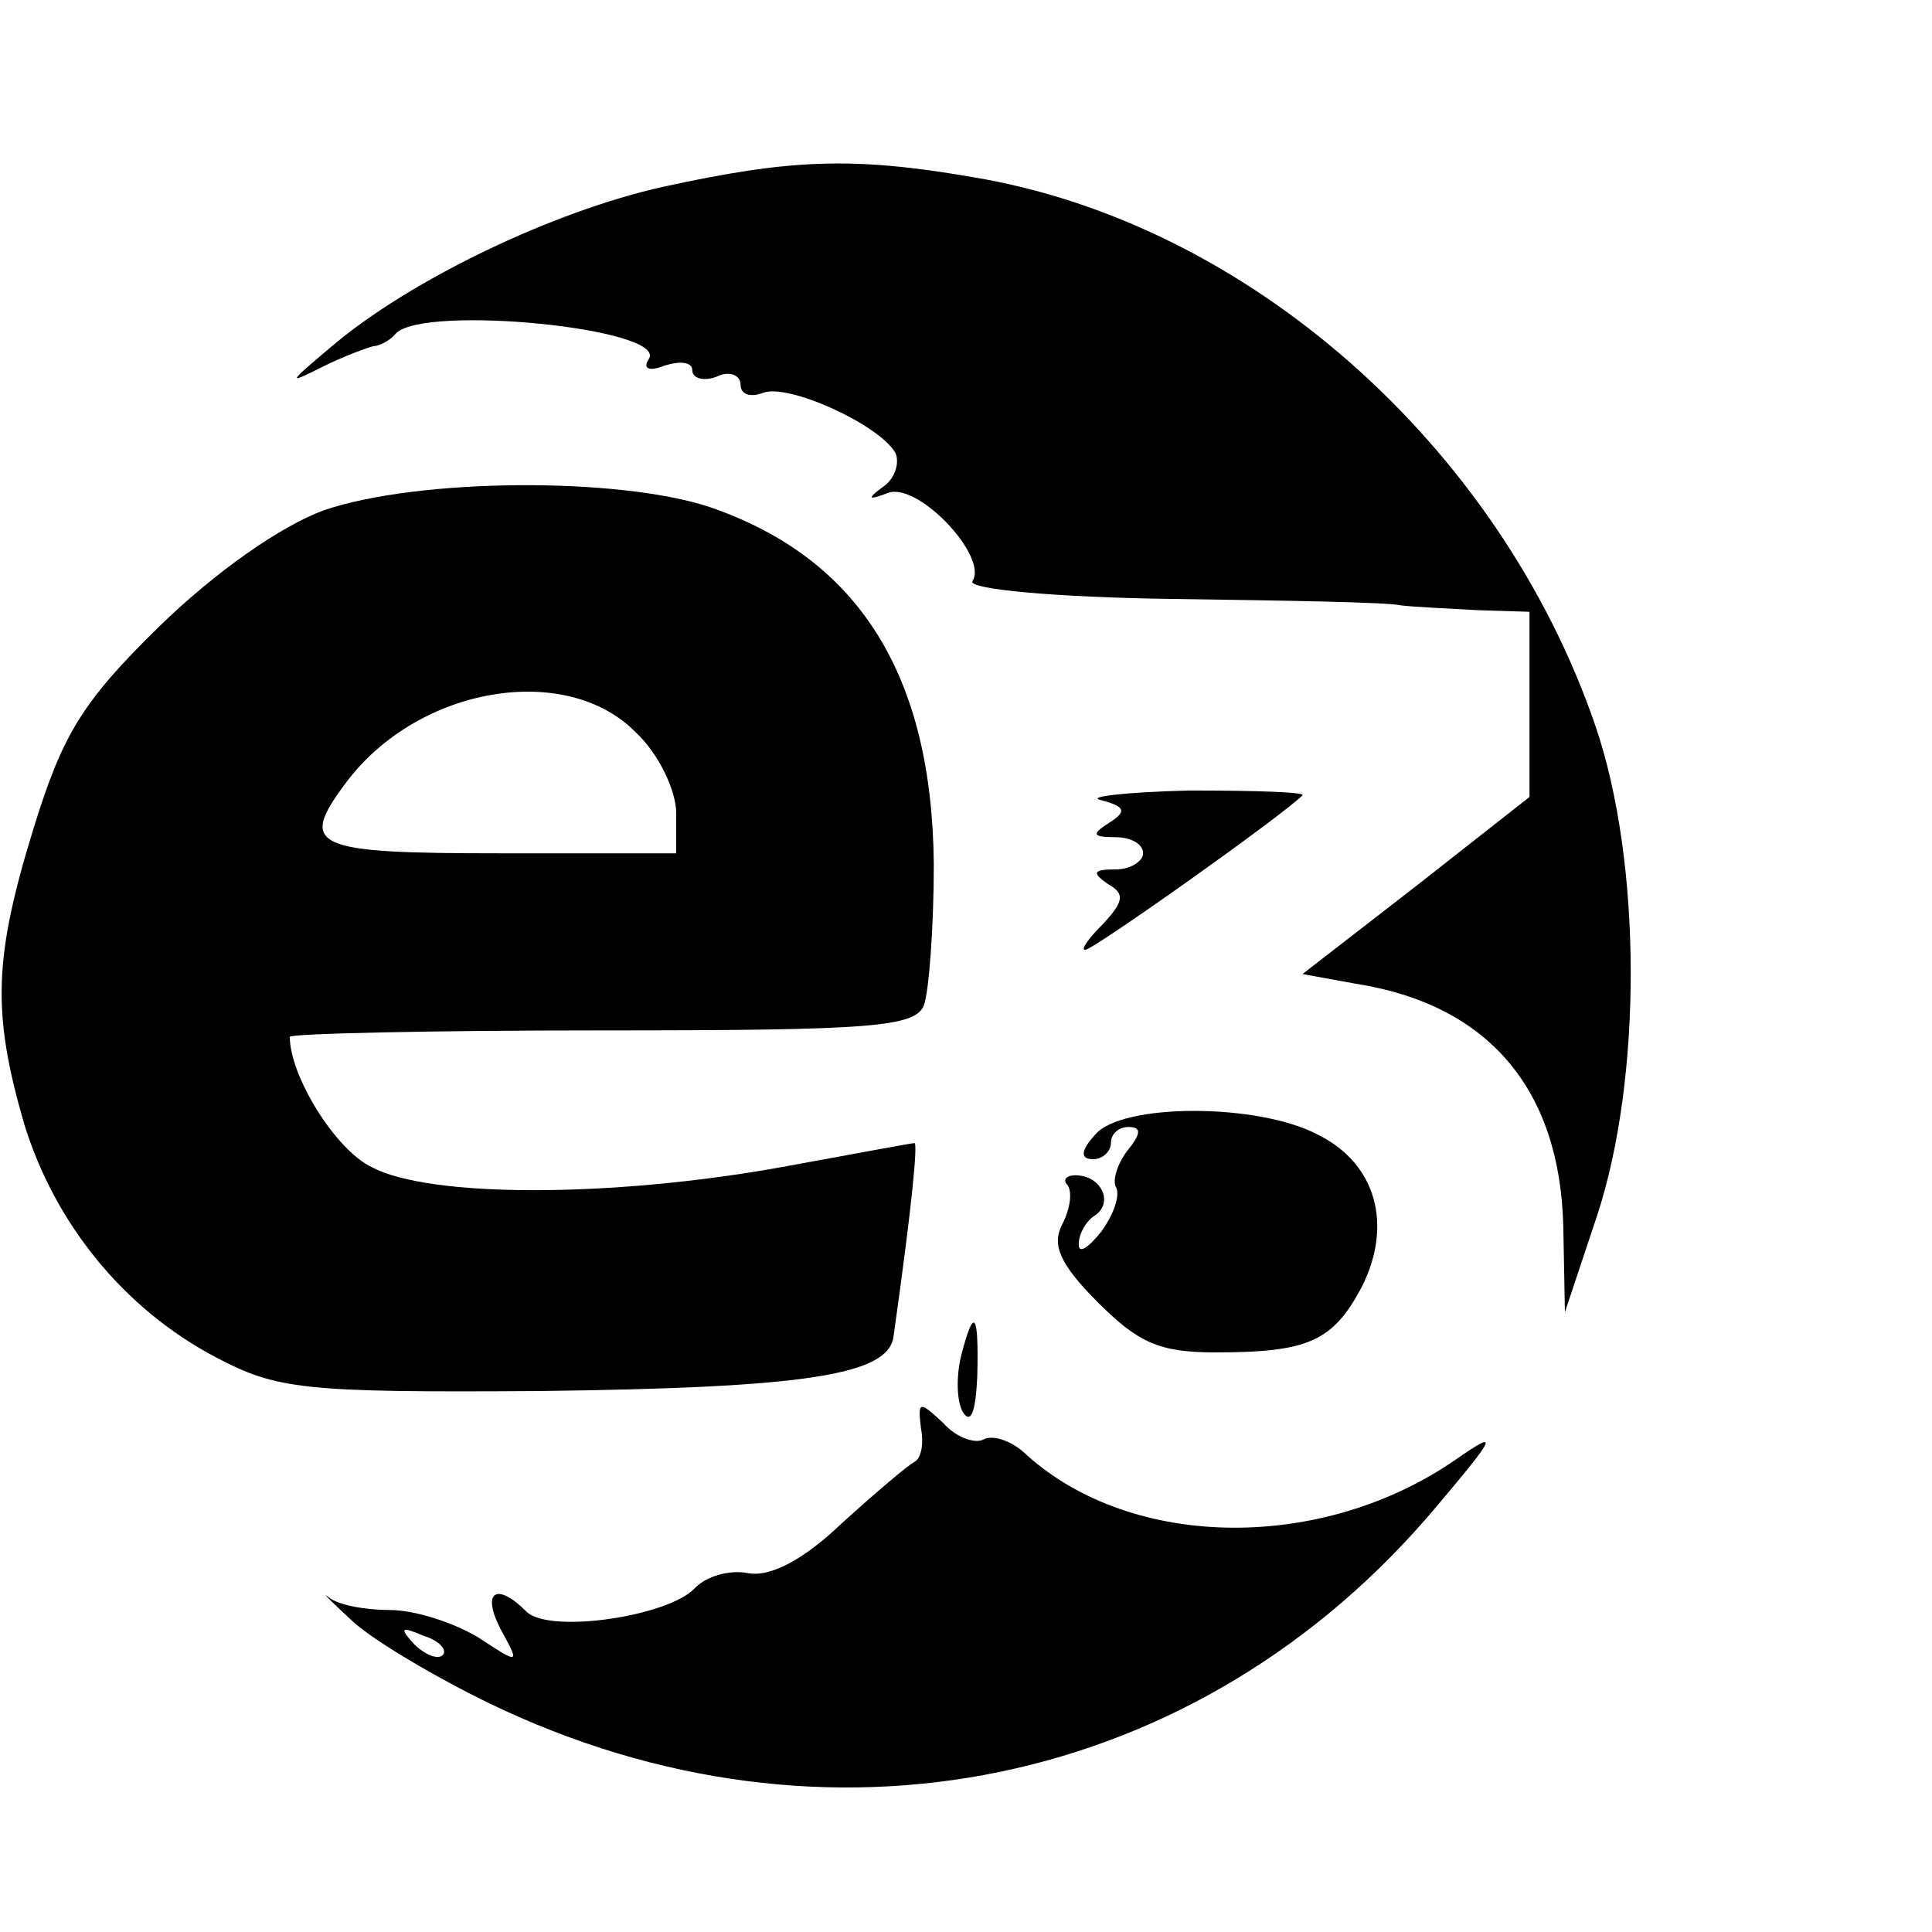 <?xml version="1.0" standalone="no"?>
<!DOCTYPE svg PUBLIC "-//W3C//DTD SVG 20010904//EN"
 "http://www.w3.org/TR/2001/REC-SVG-20010904/DTD/svg10.dtd">
<svg version="1.0" xmlns="http://www.w3.org/2000/svg"
 width="120pt" height="120pt" viewBox="0 0 120 120"
 preserveAspectRatio="xMidYMid meet">
<g transform="translate(0,120) scale(0.1,-0.1)"
fill="#000000" stroke="none">
<path d="M412 1084 c-68 -15 -158 -58 -207 -100 -26 -22 -27 -23 -5 -12 14 7
28 12 32 13 3 0 10 3 14 8 18 18 169 3 157 -16 -4 -6 0 -8 10 -4 10 3 17 2 17
-3 0 -5 7 -7 15 -4 8 4 15 1 15 -5 0 -6 6 -8 14 -5 15 6 71 -19 82 -37 3 -6 0
-16 -7 -21 -11 -8 -10 -9 3 -4 19 6 62 -40 52 -55 -3 -5 52 -10 123 -11 70 -1
135 -2 143 -4 8 -1 30 -2 48 -3 l32 -1 0 -58 0 -57 -70 -55 -71 -55 33 -6 c83
-13 127 -66 129 -151 l1 -53 20 60 c28 85 28 219 -1 304 -60 175 -217 313
-387 341 -75 13 -114 11 -192 -6z"/>
<path d="M201 883 c-27 -10 -67 -38 -102 -72 -48 -47 -60 -67 -78 -125 -25
-81 -26 -115 -6 -184 19 -62 62 -115 119 -145 38 -20 54 -22 201 -21 166 2
217 10 220 34 12 85 15 120 13 120 -2 0 -39 -7 -83 -15 -106 -19 -218 -19
-254 0 -23 11 -51 57 -51 81 0 2 87 4 194 4 168 0 195 2 200 16 3 9 6 48 6 87
-1 117 -46 190 -139 222 -57 19 -182 18 -240 -2z m194 -138 c14 -13 25 -36 25
-50 l0 -25 -110 0 c-116 0 -125 4 -95 44 45 60 137 75 180 31z"/>
<path d="M684 703 c15 -4 16 -7 5 -14 -11 -7 -11 -9 4 -9 9 0 17 -4 17 -10 0
-5 -8 -10 -17 -10 -14 0 -15 -2 -5 -9 11 -6 10 -11 -3 -25 -9 -9 -14 -16 -11
-16 5 0 122 83 135 96 2 2 -29 3 -70 3 -41 -1 -65 -4 -55 -6z"/>
<path d="M680 495 c-9 -10 -9 -15 -1 -15 6 0 11 5 11 10 0 6 5 10 11 10 8 0 8
-4 -1 -15 -6 -8 -9 -18 -7 -22 3 -5 -1 -17 -9 -28 -8 -10 -14 -14 -14 -8 0 7
5 15 10 18 12 8 4 25 -12 25 -6 0 -8 -3 -5 -6 3 -4 2 -14 -3 -24 -7 -13 -2
-25 22 -49 25 -25 38 -31 73 -31 58 0 73 7 91 41 19 38 9 76 -27 94 -37 20
-123 20 -139 0z"/>
<path d="M597 358 c-3 -12 -3 -28 1 -35 5 -8 8 0 9 22 1 40 -2 44 -10 13z"/>
<path d="M572 313 c2 -10 0 -19 -4 -21 -4 -2 -24 -19 -45 -38 -24 -23 -45 -34
-59 -31 -11 2 -25 -2 -32 -9 -16 -18 -91 -29 -105 -15 -19 19 -28 12 -16 -11
12 -22 12 -22 -14 -5 -15 9 -39 17 -55 17 -15 0 -32 3 -38 8 -5 4 2 -3 15 -15
13 -12 52 -35 85 -51 209 -101 441 -53 588 122 38 45 39 48 13 30 -83 -58
-201 -57 -267 2 -9 9 -21 13 -27 10 -5 -3 -17 1 -25 10 -15 14 -16 14 -14 -3z
m-297 -141 c-3 -3 -11 0 -18 7 -9 10 -8 11 6 5 10 -3 15 -9 12 -12z"/>
</g>
</svg>
